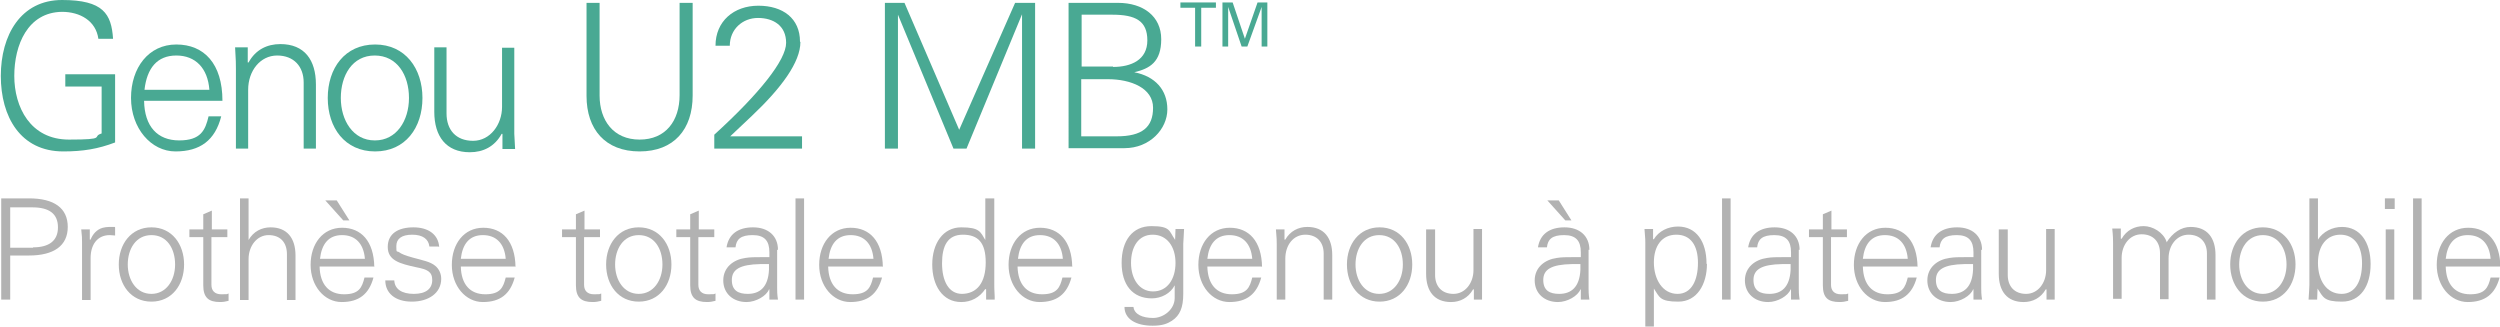 <?xml version="1.0" encoding="UTF-8"?> <svg xmlns="http://www.w3.org/2000/svg" id="Calque_2" data-name="Calque 2" version="1.1" viewBox="0 0 612.5 80"><defs><style> .cls-1 { fill: #49a993; } .cls-1, .cls-2 { stroke-width: 0px; } .cls-2 { fill: #b2b2b2; } </style></defs><g id="french"><g><path class="cls-1" d="M27.8,9.5h-3.7c-.6-4.4-4.5-6.6-8.9-6.6C6.8,3,3.5,11,3.5,18.6s3.9,15.6,13.4,15.6,5.4-.7,8-1.5v-11.5h-8.9v-3h12.2v16.7c-4.2,1.6-7.9,2.2-12.7,2.2-10.5,0-15.3-8.5-15.3-18.5S5.1,0,15.2,0s12.1,3.4,12.5,9.5Z"></path><path class="cls-1" d="M54.5,24.7h-19.2c.1,6.3,3.3,9.7,8.6,9.7s6.4-2.5,7.2-5.9h3.1c-1.5,5.9-5.2,8.6-11.2,8.6s-10.9-5.7-10.9-13.1,4.3-13.1,11.1-13.1,11.3,4.7,11.3,13.8h0ZM51.3,22c-.4-5.3-3.4-8.4-8.1-8.4s-7.2,3.1-7.8,8.4c0,0,15.9,0,15.9,0Z"></path><path class="cls-1" d="M77.4,20.7v15.7h-3v-16.2c0-3.9-2.4-6.6-6.5-6.6s-7.1,3.7-7.1,8.4v14.4h-3v-19.6c0-1.1,0-2-.2-5.2h3.1v3.7c.1,0,.2,0,.2,0,1.7-3.1,4.5-4.5,7.8-4.5,5.9,0,8.7,3.9,8.7,9.9h0Z"></path><path class="cls-1" d="M103.5,24c0,7.3-4.2,13.1-11.6,13.1s-11.6-5.8-11.6-13.1,4.2-13.1,11.6-13.1,11.6,5.9,11.6,13.1ZM91.9,34.4c5.2,0,8.3-4.8,8.3-10.4s-2.9-10.4-8.4-10.4-8.3,4.9-8.3,10.4,3,10.4,8.3,10.4Z"></path><path class="cls-1" d="M106.4,11.6h3v16.2c0,4,2.3,6.7,6.5,6.7s7.1-4,7.1-8.3v-14.5h3v19.6c0,.4,0,.9,0,1.5l.2,3.7h-3.1v-3.7c-.1,0-.2,0-.2,0-1.7,3.1-4.5,4.5-7.8,4.5-5.8,0-8.7-3.9-8.7-9.9,0,0,0-15.7,0-15.7Z"></path><path class="cls-1" d="M146.9.7v22.7c0,6.1,3.4,10.8,9.8,10.8s9.8-4.6,9.8-10.9V.7h3.2v22.7c0,8.3-4.6,13.7-13,13.7s-13-5.4-13-13.6V.7h3.2,0Z"></path><path class="cls-1" d="M196.1,10.3c0,4.9-4.6,11.2-11.9,18.1l-5.3,5h17.6v3h-21.5v-3.4c11.1-10.1,17.6-18.3,17.6-22.5s-3.1-6.1-6.9-6.1-6.9,2.8-6.9,6.8h-3.5c0-6,4.5-9.8,10.5-9.8s10.2,3.1,10.2,8.8h0Z"></path><path class="cls-1" d="M221.6.7l13.4,31.1L248.7.7h4.9v35.7h-3.2V3.5h0l-13.6,32.9h-3.2l-13.6-32.8h0v32.8h-3.2V.7h5.1Z"></path><path class="cls-1" d="M273.9.7c6.2,0,10.6,3.3,10.6,8.9s-2.8,7.2-6.6,8.1h0c5.1,1,8.1,4.3,8.1,9.1s-4.3,9.5-10.5,9.5h-13.7V.7h12.1,0ZM272.7,16.4c4.4,0,8.4-1.7,8.4-6.5s-2.9-6.3-8.6-6.3h-7.5v12.7h7.7,0ZM273.6,33.4c6.2,0,8.9-2.2,8.9-7s-5.4-7-11.1-7h-6.5v14h8.6,0Z"></path><path class="cls-1" d="M297.9.6v1.3h-3.6v9.5h-1.5V1.9h-3.6V.6h8.6,0Z"></path><path class="cls-1" d="M302,.6l3,8.9,3.1-8.9h2.4v10.8h-1.4V1.7l-3.5,9.7h-1.4l-3.3-9.7v9.7h-1.4V.6h2.6,0Z"></path><path class="cls-2" d="M7.1,48.6c6.2,0,9.5,2.4,9.5,7s-3.4,7-9.5,7H2.5v10.8H.3v-24.8h6.9,0ZM8.1,60.6c3.9,0,6.1-1.6,6.1-4.9s-2.1-4.9-6.3-4.9H2.5v9.9h5.6Z"></path><path class="cls-2" d="M28.2,55.7v2c-.4,0-.8-.1-1.3-.1-3.1,0-4.7,2.4-4.7,5.6v10.3h-2.1v-14c0-1.3,0-1.5-.2-3.3h2.1v2.5h.2c.5-1.3,1.5-2.5,3-2.9.4-.1,1-.2,1.5-.2s.8,0,1.4,0Z"></path><path class="cls-2" d="M45.1,64.8c0,5-3,9.1-8,9.1s-8-4.1-8-9.1,3-9.1,8-9.1,8,4.1,8,9.1ZM37.1,72c3.6,0,5.8-3.3,5.8-7.2s-2-7.2-5.8-7.2-5.8,3.4-5.8,7.2,2.1,7.2,5.8,7.2Z"></path><path class="cls-2" d="M51.8,56.2h3.9v1.9h-3.9v11.7c0,1.4.8,2.3,2.4,2.3s1.3,0,1.8-.2v1.8c-.7.2-1.4.3-2.1.3-2.8,0-4.1-1.1-4.1-4.1v-11.8h-3.4v-1.9h3.4v-3.7l2.1-.9v4.6h0Z"></path><path class="cls-2" d="M58.8,48.6h2.1v10.2h0c1.2-2.1,3.2-3.1,5.4-3.1,4,0,6.1,2.6,6.1,6.9v10.9h-2.1v-11.2c0-3-1.7-4.7-4.5-4.7s-4.9,2.6-4.9,5.9v10h-2.1v-24.8Z"></path><path class="cls-2" d="M91.6,65.3h-13.3c.1,4.4,2.3,6.8,6,6.8s4.4-1.7,5-4.1h2.2c-1.1,4.1-3.6,6-7.8,6s-7.6-3.9-7.6-9.1,3-9.1,7.7-9.1,7.8,3.3,7.9,9.6h0ZM89.4,63.4c-.3-3.7-2.3-5.8-5.6-5.8s-5,2.2-5.4,5.8c0,0,11,0,11,0ZM82.5,49.1l3.1,4.9h-1.5l-4.4-4.9h2.7Z"></path><path class="cls-2" d="M107.4,60.4h-2.2c-.2-1.8-1.6-2.9-4.2-2.9s-3.9,1-3.9,2.8.1,1.1.7,1.5c.5.4,1.5.8,3.3,1.3,2.5.7,4.3,1,5.5,2,1,.8,1.5,2,1.5,3.2,0,3.5-3.1,5.6-7.2,5.6s-6.5-2.1-6.5-5.2h2.2c.1,2.1,1.8,3.3,4.8,3.3s4.5-1.3,4.5-3.4-1.3-2.6-3.8-3.1c-4.2-.9-7.1-1.7-7.1-5s2.6-4.8,6.3-4.8,6.1,1.8,6.3,4.8h0Z"></path><path class="cls-2" d="M126.2,65.3h-13.3c.1,4.4,2.3,6.8,6,6.8s4.4-1.7,5-4.1h2.2c-1.1,4.1-3.6,6-7.8,6s-7.6-3.9-7.6-9.1,3-9.1,7.7-9.1,7.8,3.3,7.9,9.6h0ZM123.9,63.4c-.3-3.7-2.3-5.8-5.6-5.8s-5,2.2-5.4,5.8h11,0Z"></path><path class="cls-2" d="M143.1,56.2h3.9v1.9h-3.9v11.7c0,1.4.8,2.3,2.4,2.3s1.3,0,1.8-.2v1.8c-.7.2-1.4.3-2.1.3-2.8,0-4.1-1.1-4.1-4.1v-11.8h-3.4v-1.9h3.4v-3.7l2.1-.9v4.6h0Z"></path><path class="cls-2" d="M164.5,64.8c0,5-3,9.1-8,9.1s-8-4.1-8-9.1,3-9.1,8-9.1,8,4.1,8,9.1ZM156.5,72c3.6,0,5.8-3.3,5.8-7.2s-2-7.2-5.8-7.2-5.8,3.4-5.8,7.2,2.1,7.2,5.8,7.2Z"></path><path class="cls-2" d="M171.1,56.2h3.9v1.9h-3.9v11.7c0,1.4.8,2.3,2.4,2.3s1.3,0,1.8-.2v1.8c-.7.2-1.4.3-2.1.3-2.8,0-4.1-1.1-4.1-4.1v-11.8h-3.4v-1.9h3.4v-3.7l2.1-.9v4.6h0Z"></path><path class="cls-2" d="M190.4,61.2v9.4c0,.6,0,1.5.2,2.8h-2.1v-2.5h-.1c-.6,1.6-3.2,3.1-5.5,3.1-3.3,0-5.7-2.1-5.7-5.3s2.5-5.1,5.4-5.5c1.2-.2,2.3-.2,4-.2h1.9v-1.2c0-2.8-1.2-4.2-4.1-4.2s-4,1-4.2,3h-2.2c.5-3.2,2.8-4.9,6.5-4.9s6.1,2.1,6.1,5.5h0ZM183.2,72c2.9,0,5-1.6,5.2-5.9,0-.4,0-.9,0-1.4h-2.1c-5,.1-7,1.3-7,3.9s1.6,3.4,3.9,3.4h0Z"></path><path class="cls-2" d="M194.9,48.6h2.1v24.8h-2.1s0-24.8,0-24.8Z"></path><path class="cls-2" d="M216.2,65.3h-13.3c.1,4.4,2.3,6.8,6,6.8s4.4-1.7,5-4.1h2.2c-1.1,4.1-3.6,6-7.8,6s-7.6-3.9-7.6-9.1,3-9.1,7.7-9.1,7.8,3.3,7.9,9.6h0ZM214,63.4c-.3-3.7-2.3-5.8-5.6-5.8s-5,2.2-5.4,5.8h11,0Z"></path><path class="cls-2" d="M241.5,48.6h2.1v21.2c0,.5,0,1.1.1,2.9,0,.2,0,.4,0,.7h-2.1v-2.5c-.1,0-.2-.1-.2-.1-1.4,2.1-3.5,3.2-5.9,3.2-4.6,0-7.1-4.1-7.1-9.2s2.6-9.1,7.1-9.1,4.7,1.1,5.9,3.1h0v-10.2h0ZM235.6,72c3.8,0,5.9-2.8,5.9-7.7s-1.9-6.8-5.6-6.8-5.1,2.7-5.1,7,1.6,7.5,4.9,7.5Z"></path><path class="cls-2" d="M262.6,65.3h-13.3c.1,4.4,2.3,6.8,6,6.8s4.4-1.7,5-4.1h2.2c-1.1,4.1-3.6,6-7.8,6s-7.6-3.9-7.6-9.1,3-9.1,7.7-9.1,7.8,3.3,7.9,9.6h0ZM260.4,63.4c-.3-3.7-2.3-5.8-5.6-5.8s-5,2.2-5.4,5.8h11Z"></path><path class="cls-2" d="M287.9,58.8h0c0-.1.1-2.7.1-2.7h2.1c-.1,2.5-.2,3.1-.2,3.6v12.3c0,3.3-.8,5.3-2.8,6.6-1.1.7-2.3,1.2-4.7,1.2-4.2,0-6.9-1.7-6.9-4.6h2.2c.2,1.8,2.2,2.7,4.8,2.7s5.3-2.1,5.3-4.9v-3.1h0c-1,2-3.3,3.2-5.6,3.2-4.7,0-7.4-3.3-7.4-8.7s2.6-9,7.3-9,4.3,1.2,5.7,3.2h0ZM282.5,71.4c3.5,0,5.5-3,5.5-7s-2.1-6.9-5.6-6.9-5.3,3-5.3,6.9,2,7,5.4,7h0Z"></path><path class="cls-2" d="M309.1,65.3h-13.3c.1,4.4,2.3,6.8,6,6.8s4.4-1.7,5-4.1h2.2c-1.1,4.1-3.6,6-7.8,6s-7.6-3.9-7.6-9.1,3-9.1,7.7-9.1,7.8,3.3,7.9,9.6h0ZM306.8,63.4c-.3-3.7-2.3-5.8-5.6-5.8s-5,2.2-5.4,5.8h11,0Z"></path><path class="cls-2" d="M326.4,62.5v10.9h-2.1v-11.3c0-2.7-1.6-4.6-4.5-4.6s-4.9,2.5-4.9,5.9v10h-2.1v-13.6c0-.8,0-1.4-.2-3.6h2.1v2.5c.1,0,.2,0,.2,0,1.2-2.1,3.2-3.1,5.4-3.1,4.1,0,6.1,2.7,6.1,6.9h0Z"></path><path class="cls-2" d="M346,64.8c0,5-3,9.1-8,9.1s-8-4.1-8-9.1,3-9.1,8-9.1,8,4.1,8,9.1ZM337.9,72c3.6,0,5.8-3.3,5.8-7.2s-2-7.2-5.8-7.2-5.8,3.4-5.8,7.2,2.1,7.2,5.8,7.2h0Z"></path><path class="cls-2" d="M349.5,56.2h2.1v11.2c0,2.7,1.6,4.6,4.5,4.6s4.9-2.7,4.9-5.8v-10.1h2.1v13.6c0,.3,0,.7,0,1.1v2.6c.1,0-2,0-2,0v-2.5c-.1,0-.2,0-.2,0-1.2,2.1-3.2,3.1-5.4,3.1-4.1,0-6.1-2.7-6.1-6.9v-10.9h0Z"></path><path class="cls-2" d="M389.2,61.2v9.4c0,.6,0,1.5.2,2.8h-2.1v-2.5h-.1c-.6,1.6-3.2,3.1-5.5,3.1-3.3,0-5.7-2.1-5.7-5.3s2.5-5.1,5.4-5.5c1.2-.2,2.3-.2,4-.2h1.9v-1.2c0-2.8-1.2-4.2-4.1-4.2s-4,1-4.2,3h-2.2c.5-3.2,2.8-4.9,6.5-4.9s6.1,2.1,6.1,5.5h0ZM382,72c2.9,0,5-1.6,5.2-5.9,0-.4,0-.9,0-1.4h-2.1c-5,.1-7,1.3-7,3.9s1.6,3.4,3.9,3.4h0ZM381.9,49.1l3.1,4.9h-1.5l-4.4-4.9h2.7Z"></path><path class="cls-2" d="M418.2,64.7c0,4.9-2.4,9.2-7,9.2s-4.6-1.1-6-3.2h0v9.3h-2.1v-20.6c0-1.3-.1-1.5-.2-3.3h2.1v2.5c.1,0,.2,0,.2,0,1.2-2,3.5-3.1,5.9-3.1,4.5,0,7,3.7,7,9.1h0ZM411,72c3.4,0,5-3.3,5-7.6s-1.8-6.9-5.3-6.9-5.5,2.7-5.5,6.8,2.1,7.7,5.8,7.7h0Z"></path><path class="cls-2" d="M421.9,48.6h2.1v24.8h-2.1s0-24.8,0-24.8Z"></path><path class="cls-2" d="M440.7,61.2v9.4c0,.6,0,1.5.2,2.8h-2.1v-2.5h-.1c-.6,1.6-3.2,3.1-5.5,3.1-3.3,0-5.7-2.1-5.7-5.3s2.5-5.1,5.4-5.5c1.2-.2,2.3-.2,4-.2h1.9v-1.2c0-2.8-1.2-4.2-4.1-4.2s-4,1-4.2,3h-2.2c.5-3.2,2.8-4.9,6.5-4.9s6.1,2.1,6.1,5.5h0ZM433.5,72c2.9,0,5-1.6,5.2-5.9,0-.4,0-.9,0-1.4h-2.1c-5,.1-7,1.3-7,3.9s1.6,3.4,3.9,3.4h0Z"></path><path class="cls-2" d="M448.6,56.2h3.9v1.9h-3.9v11.7c0,1.4.8,2.3,2.4,2.3s1.3,0,1.8-.2v1.8c-.7.2-1.4.3-2.1.3-2.9,0-4.1-1.1-4.1-4.1v-11.8h-3.4v-1.9h3.4v-3.7l2.1-.9v4.6h0Z"></path><path class="cls-2" d="M469.7,65.3h-13.3c.1,4.4,2.3,6.8,6,6.8s4.4-1.7,5-4.1h2.2c-1.1,4.1-3.6,6-7.8,6s-7.6-3.9-7.6-9.1,3-9.1,7.7-9.1,7.8,3.3,7.9,9.6h0ZM467.4,63.4c-.3-3.7-2.3-5.8-5.6-5.8s-5,2.2-5.4,5.8h11,0Z"></path><path class="cls-2" d="M485.4,61.2v9.4c0,.6,0,1.5.2,2.8h-2.1v-2.5h-.1c-.6,1.6-3.2,3.1-5.5,3.1-3.3,0-5.7-2.1-5.7-5.3s2.5-5.1,5.4-5.5c1.2-.2,2.3-.2,4-.2h1.9v-1.2c0-2.8-1.2-4.2-4.1-4.2s-4,1-4.2,3h-2.2c.5-3.2,2.8-4.9,6.5-4.9s6.1,2.1,6.1,5.5h0ZM478.2,72c2.9,0,5-1.6,5.2-5.9,0-.4,0-.9,0-1.4h-2.1c-5,.1-7,1.3-7,3.9s1.6,3.4,3.9,3.4h0Z"></path><path class="cls-2" d="M489.8,56.2h2.1v11.2c0,2.7,1.6,4.6,4.5,4.6s4.9-2.7,4.9-5.8v-10.1h2.1v13.6c0,.3,0,.7,0,1.1v2.6c.1,0-2,0-2,0v-2.5c-.1,0-.2,0-.2,0-1.2,2.1-3.2,3.1-5.4,3.1-4.1,0-6.1-2.7-6.1-6.9v-10.9h0Z"></path><path class="cls-2" d="M530.8,59.4c1.5-2.4,3.6-3.8,5.9-3.8,4.1,0,6.1,2.7,6.1,6.9v10.9h-2.1v-11.3c0-2.7-1.6-4.6-4.5-4.6s-4.9,2.6-4.9,5.8v10h-2.1v-11.3c0-2.7-1.6-4.6-4.5-4.6s-4.9,2.6-4.9,5.8v10h-2.1v-13.6c0-.8,0-1.7-.2-3.6h2.1v2.5c.1,0,.2,0,.2,0,1.2-2.1,3.2-3.1,5.4-3.1s4.8,1.5,5.6,3.8h0Z"></path><path class="cls-2" d="M562.4,64.8c0,5-3,9.1-8,9.1s-8-4.1-8-9.1,3-9.1,8-9.1,8,4.1,8,9.1ZM554.4,72c3.6,0,5.8-3.3,5.8-7.2s-2-7.2-5.8-7.2-5.8,3.4-5.8,7.2,2.1,7.2,5.8,7.2h0Z"></path><path class="cls-2" d="M565.8,48.6h2.1v10.1h0c1.2-1.9,3.5-3.1,5.9-3.1,4.4,0,7,3.7,7,9.1s-2.5,9.2-7,9.2-4.6-1.1-6-3.2h0c0,.1-.1,2.7-.1,2.7h-2.1c.1-1.8.2-3,.2-3.6v-21.2h0ZM573.7,72c3.3,0,5-3.1,5-7.5s-2-7-5.3-7-5.5,2.6-5.5,6.9,2.1,7.6,5.8,7.6h0Z"></path><path class="cls-2" d="M586.7,48.6v2.6h-2.4v-2.6h2.4ZM584.5,56.2h2.1v17.2h-2.1v-17.2Z"></path><path class="cls-2" d="M591.2,48.6h2.1v24.8h-2.1s0-24.8,0-24.8Z"></path><path class="cls-2" d="M612.5,65.3h-13.3c.1,4.4,2.3,6.8,6,6.8s4.4-1.7,5-4.1h2.2c-1.1,4.1-3.6,6-7.8,6s-7.6-3.9-7.6-9.1,3-9.1,7.7-9.1,7.8,3.3,7.9,9.6h0ZM610.2,63.4c-.3-3.7-2.3-5.8-5.6-5.8s-5,2.2-5.4,5.8h11,0Z"></path></g></g></svg> 